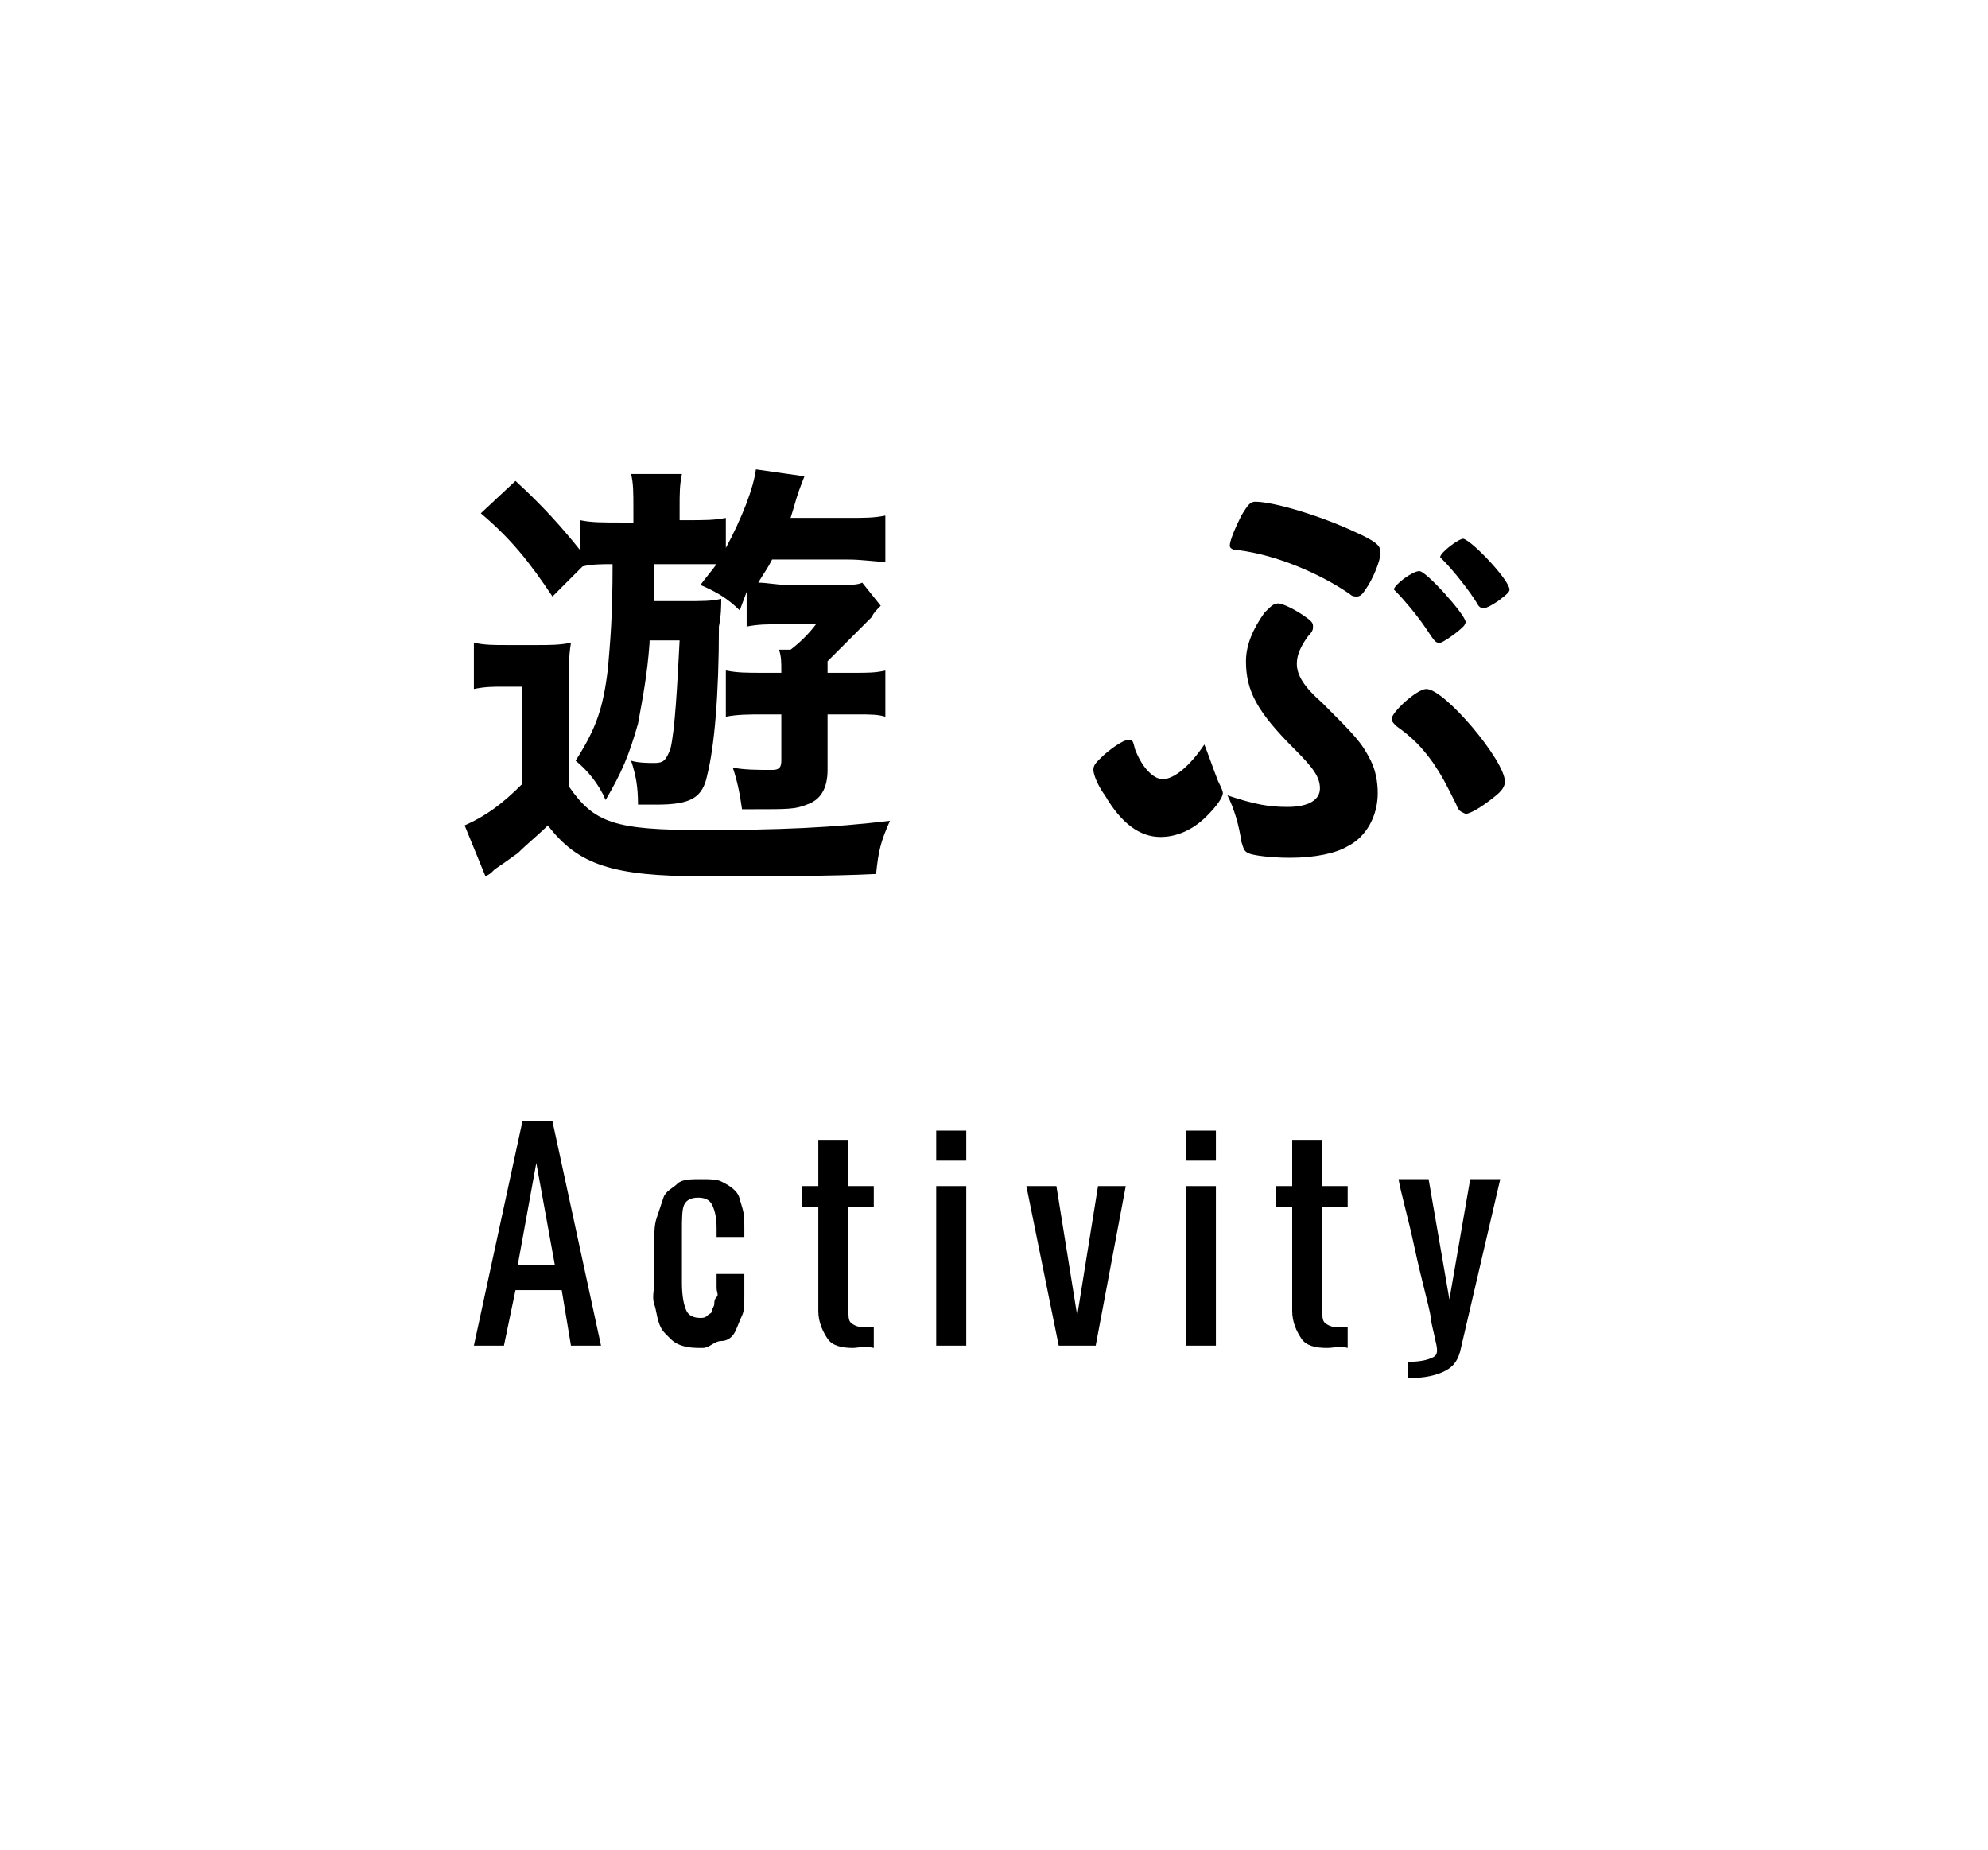 <?xml version="1.0" encoding="utf-8"?>
<!-- Generator: Adobe Illustrator 19.0.0, SVG Export Plug-In . SVG Version: 6.00 Build 0)  -->
<svg version="1.1" id="レイヤー_1" xmlns="http://www.w3.org/2000/svg" xmlns:xlink="http://www.w3.org/1999/xlink" x="0px"
	 y="0px" viewBox="-5 0 86 80" style="enable-background:new -5 0 86 80;" xml:space="preserve">
<g id="XMLID_1617_">
	<path id="XMLID_1618_" d="M15.5,27.8c0.5,0.1,0.8,0.1,1.5,0.1h1.2c0.6,0,1,0,1.5-0.1c-0.1,0.6-0.1,1.1-0.1,2.1V34
		c1.1,1.6,2,1.9,5.8,1.9c3.3,0,5.6-0.1,8.1-0.4c-0.4,0.9-0.5,1.3-0.6,2.3c-1.9,0.1-4.8,0.1-7.5,0.1c-3.9,0-5.4-0.5-6.7-2.2
		c-0.4,0.4-0.9,0.8-1.3,1.2c-0.3,0.2-0.4,0.3-1,0.7c-0.2,0.2-0.2,0.2-0.4,0.3l-0.9-2.2c0.9-0.4,1.6-0.9,2.5-1.8v-4.2h-0.8
		c-0.5,0-0.8,0-1.3,0.1C15.5,29.8,15.5,27.8,15.5,27.8z M23.1,27.8c-0.1,1.4-0.3,2.4-0.5,3.5c-0.4,1.4-0.7,2.1-1.4,3.3
		c-0.3-0.7-0.8-1.3-1.3-1.7c0.9-1.4,1.2-2.3,1.4-4c0.1-1.2,0.2-2.2,0.2-4.5c-0.5,0-0.9,0-1.3,0.1l-1.3,1.3c-1-1.5-1.8-2.5-3.1-3.6
		l1.5-1.4c1.2,1.1,2,2,2.8,3v-1.3c0.5,0.1,0.9,0.1,1.9,0.1h0.4V22c0-0.7,0-1.1-0.1-1.5h2.2c-0.1,0.5-0.1,0.8-0.1,1.5v0.5h0.2
		c0.9,0,1.3,0,1.8-0.1v1.3c0.7-1.3,1.2-2.6,1.3-3.4l2.1,0.3c-0.4,1-0.4,1.2-0.6,1.8h2.5c0.7,0,1.1,0,1.6-0.1v2c-0.4,0-1-0.1-1.6-0.1
		h-3.3c-0.2,0.4-0.3,0.5-0.6,1c0.4,0,0.8,0.1,1.3,0.1h2.1c0.6,0,0.9,0,1.1-0.1l0.8,1c-0.2,0.2-0.3,0.3-0.4,0.5
		c-0.5,0.5-1.3,1.3-1.9,1.9v0.5H32c0.5,0,0.9,0,1.3-0.1v2c-0.3-0.1-0.7-0.1-1.1-0.1h-1.4v2.4c0,0.8-0.3,1.3-0.9,1.5
		C29.4,35,29.1,35,27.6,35c-0.1,0-0.2,0-0.5,0c-0.1-0.7-0.2-1.2-0.4-1.8c0.5,0.1,1.1,0.1,1.7,0.1c0.3,0,0.4-0.1,0.4-0.4v-2H28
		c-0.6,0-1.1,0-1.6,0.1v-2c0.5,0.1,0.9,0.1,1.6,0.1h0.8c0-0.5,0-0.7-0.1-1h0.5c0.4-0.3,0.8-0.7,1.1-1.1h-1.5c-0.6,0-1,0-1.5,0.1
		v-1.5L27,26.4c-0.5-0.5-1-0.8-1.7-1.1c0.3-0.4,0.4-0.5,0.7-0.9c-0.4,0-0.6,0-0.9,0h-1.8c0,1.2,0,1.2,0,1.6h1.3c0.8,0,1.2,0,1.6-0.1
		c0,0.3,0,0.7-0.1,1.2c0,3-0.2,5.2-0.5,6.4c-0.2,1-0.7,1.3-2.2,1.3c-0.3,0-0.4,0-0.8,0c0-0.8-0.1-1.3-0.3-1.9c0.3,0.1,0.8,0.1,1,0.1
		c0.4,0,0.5-0.1,0.7-0.6c0.2-0.8,0.3-2.8,0.4-4.7h-1.3V27.8z"/>
	<path id="XMLID_1621_" d="M47.7,33.8c0.1,0.2,0.2,0.4,0.2,0.5c0,0.2-0.3,0.6-0.7,1c-0.6,0.6-1.3,0.9-2,0.9c-0.9,0-1.7-0.6-2.4-1.8
		c-0.3-0.4-0.5-0.9-0.5-1.1c0-0.2,0.1-0.3,0.3-0.5c0.4-0.4,1-0.8,1.2-0.8s0.2,0,0.3,0.4c0.3,0.8,0.8,1.3,1.2,1.3
		c0.5,0,1.2-0.6,1.8-1.5C47.3,32.7,47.5,33.3,47.7,33.8z M50.7,34.9c0.9,0,1.4-0.3,1.4-0.8s-0.3-0.9-1.1-1.7
		c-1.6-1.6-2.1-2.5-2.1-3.8c0-0.7,0.3-1.4,0.8-2.1c0.3-0.3,0.4-0.4,0.6-0.4c0.2,0,0.8,0.3,1.2,0.6c0.3,0.2,0.3,0.3,0.3,0.4
		s0,0.2-0.2,0.4c-0.3,0.4-0.5,0.8-0.5,1.2c0,0.5,0.3,1,1.1,1.7c1.4,1.4,1.7,1.7,2.1,2.5c0.2,0.4,0.3,0.9,0.3,1.4
		c0,1-0.5,1.9-1.3,2.3c-0.5,0.3-1.4,0.5-2.5,0.5c-0.8,0-1.6-0.1-1.8-0.2c-0.2-0.1-0.2-0.2-0.3-0.5c-0.1-0.7-0.3-1.4-0.6-2
		C49.3,34.8,49.9,34.9,50.7,34.9z M54.2,25.3c-0.2,0.3-0.3,0.5-0.5,0.5c-0.1,0-0.2,0-0.3-0.1c-1.3-0.9-3.2-1.7-4.8-1.9
		c-0.3,0-0.4-0.1-0.4-0.2c0-0.2,0.2-0.7,0.5-1.3c0.3-0.5,0.4-0.6,0.6-0.6c0.8,0,2.8,0.6,4.3,1.3c0.9,0.4,1.1,0.6,1.1,0.8
		C54.8,24,54.5,24.8,54.2,25.3z M58,34.8c-0.5-1-0.6-1.2-1-1.8c-0.5-0.7-0.9-1.1-1.6-1.6c-0.1-0.1-0.2-0.2-0.2-0.3
		c0-0.3,1.1-1.3,1.5-1.3c0.8,0,3.4,3.1,3.4,4c0,0.2-0.1,0.4-0.5,0.7c-0.5,0.4-1,0.7-1.2,0.7C58.2,35.1,58.1,35.1,58,34.8z
		 M56.7,27.2c-0.4-0.6-1-1.3-1.3-1.6c-0.1-0.1-0.1-0.1-0.1-0.1c0-0.2,0.8-0.8,1.1-0.8s2,1.9,2,2.2c0,0.1-0.1,0.2-0.1,0.2
		c-0.3,0.3-0.9,0.7-1,0.7C57.1,27.8,57.1,27.8,56.7,27.2z M60.3,25.5c0,0.1-0.1,0.2-0.5,0.5c-0.3,0.2-0.5,0.3-0.6,0.3
		s-0.2,0-0.3-0.2c-0.3-0.5-1-1.4-1.5-1.9c-0.1-0.1-0.1-0.1-0.1-0.1c0-0.2,0.8-0.8,1-0.8C58.7,23.4,60.3,25.1,60.3,25.5z"/>
	<path id="XMLID_1628_" d="M15.5,58.2l2.1-9.7h1.3l2.1,9.7h-1.3l-0.4-2.4h-2l-0.5,2.4H15.5z M17.4,54.7H19l-0.8-4.4L17.4,54.7z"/>
	<path id="XMLID_1631_" d="M25.4,58.3c-0.3,0-0.6,0-0.9-0.1s-0.4-0.2-0.6-0.4s-0.3-0.3-0.4-0.6s-0.1-0.5-0.2-0.8s0-0.6,0-0.9v-1.6
		c0-0.5,0-0.9,0.1-1.2s0.2-0.6,0.3-0.9s0.4-0.4,0.6-0.6s0.6-0.2,1-0.2s0.7,0,0.9,0.1s0.4,0.2,0.6,0.4s0.2,0.4,0.3,0.7
		s0.1,0.6,0.1,0.9v0.4H26v-0.4c0-0.5-0.1-0.8-0.2-1s-0.3-0.3-0.6-0.3c-0.3,0-0.5,0.1-0.6,0.3s-0.1,0.6-0.1,1.2v2.2
		c0,0.6,0.1,1,0.2,1.2S25,57,25.3,57c0.1,0,0.2,0,0.3-0.1s0.2-0.1,0.2-0.2s0.1-0.2,0.1-0.3s0-0.2,0.1-0.3s0-0.2,0-0.4v-0.6h1.2V56
		c0,0.4,0,0.7-0.1,0.9s-0.2,0.5-0.3,0.7S26.5,58,26.2,58S25.7,58.3,25.4,58.3z"/>
	<path id="XMLID_1633_" d="M31.9,58.3c-0.5,0-0.9-0.1-1.1-0.4s-0.4-0.7-0.4-1.2v-4.5h-0.7v-0.9h0.7v-2h1.3v2h1.1v0.9h-1.1v4.4
		c0,0.3,0,0.5,0.1,0.6s0.3,0.2,0.5,0.2s0.3,0,0.5,0v0.9C32.4,58.2,32.1,58.3,31.9,58.3z"/>
	<path id="XMLID_1635_" d="M35.5,50.2v-1.3h1.3v1.3H35.5z M35.5,58.2v-6.9h1.3v6.9H35.5z"/>
	<path id="XMLID_1638_" d="M40.8,58.2l-1.4-6.9h1.3l0.9,5.6l0.9-5.6h1.2l-1.3,6.9H40.8z"/>
	<path id="XMLID_1640_" d="M46.3,50.2v-1.3h1.3v1.3H46.3z M46.3,58.2v-6.9h1.3v6.9H46.3z"/>
	<path id="XMLID_1643_" d="M52.4,58.3c-0.5,0-0.9-0.1-1.1-0.4s-0.4-0.7-0.4-1.2v-4.5h-0.7v-0.9h0.7v-2h1.3v2h1.1v0.9h-1.1v4.4
		c0,0.3,0,0.5,0.1,0.6s0.3,0.2,0.5,0.2s0.3,0,0.5,0v0.9C53,58.2,52.7,58.3,52.4,58.3z"/>
	<path id="XMLID_1645_" d="M55.9,59.9v-1c0.6,0,0.9-0.1,1.1-0.2s0.2-0.3,0.1-0.7c-0.1-0.5-0.2-0.8-0.2-1c-0.1-0.6-0.4-1.6-0.7-3
		s-0.6-2.4-0.7-3h1.3l0.9,5.2l0.9-5.2h1.3l-1.7,7.3c-0.1,0.5-0.3,0.8-0.7,1s-0.9,0.3-1.5,0.3h-0.1V59.9z"/>
</g>
</svg>
